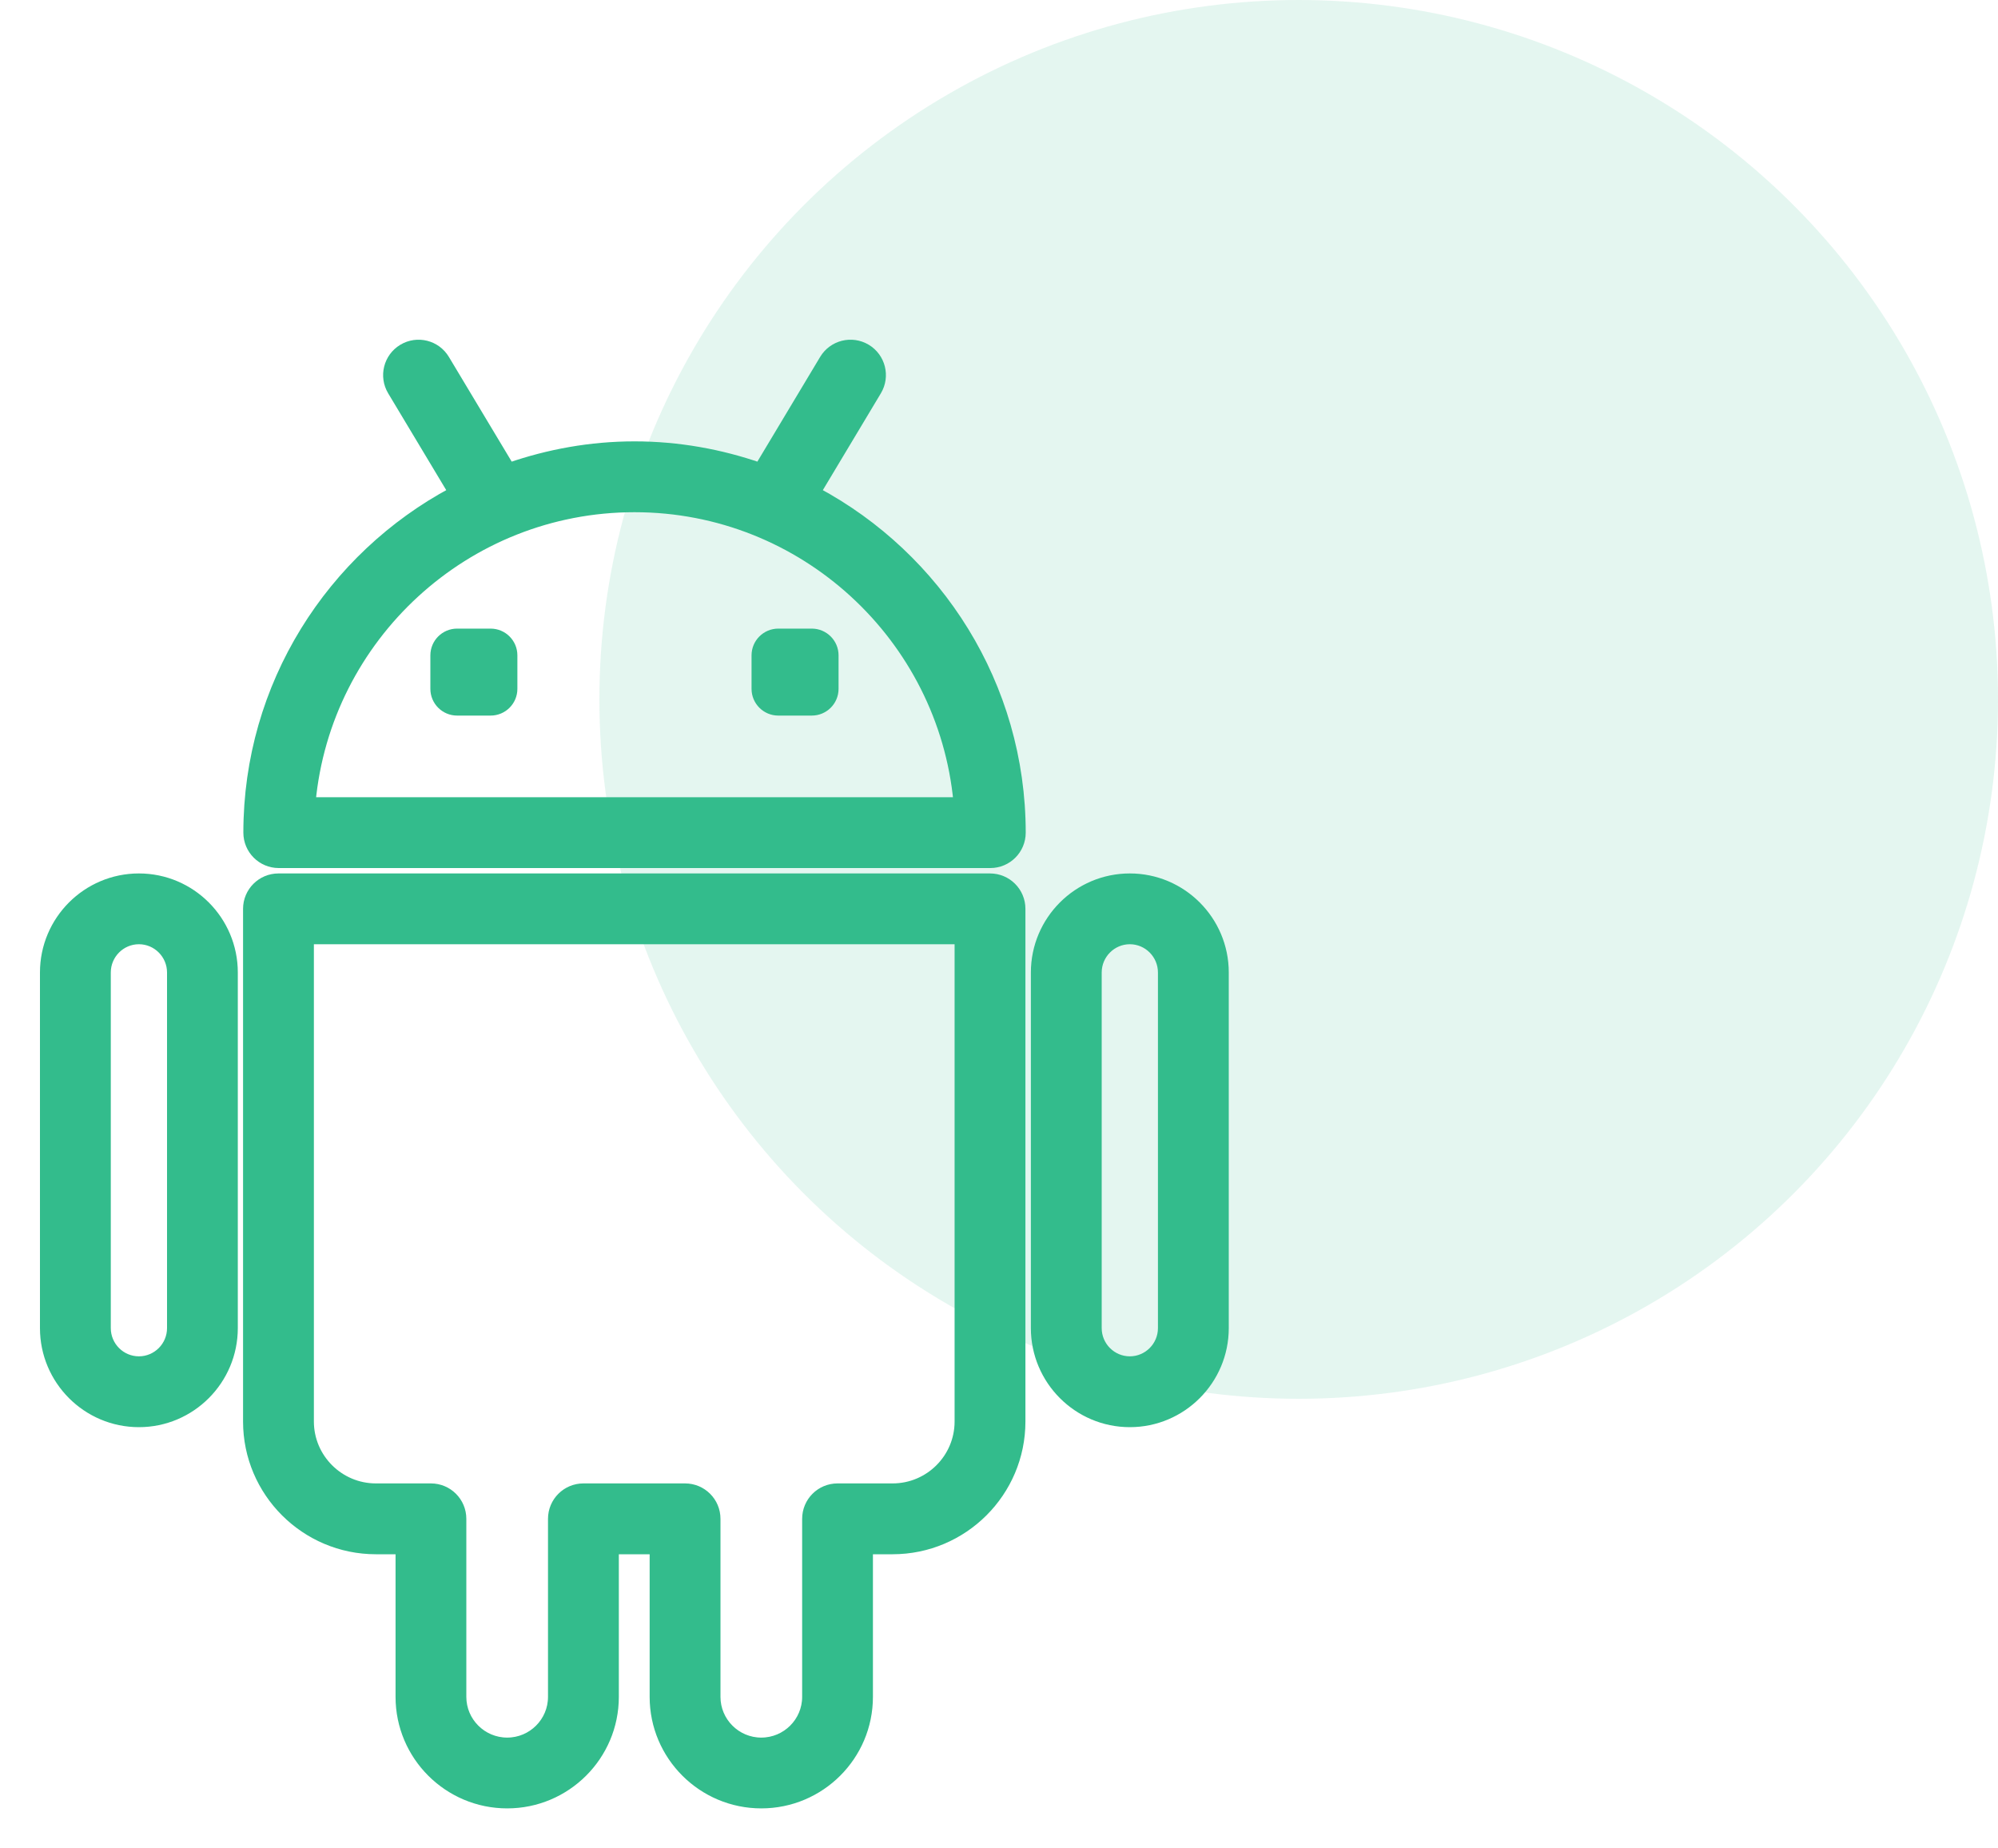 <svg width="40" height="37" viewBox="0 0 40 37" fill="none" xmlns="http://www.w3.org/2000/svg">
<circle cx="26" cy="14" r="14" fill="#33BC8C" fill-opacity="0.13"/>
<path d="M20.435 16.667C20.434 13.716 18.77 11.152 16.334 9.849L17.549 7.822L17.549 7.822C17.722 7.534 17.629 7.16 17.341 6.987C17.052 6.814 16.678 6.907 16.505 7.196L15.207 9.361C14.421 9.09 13.581 8.935 12.703 8.935C11.825 8.935 10.986 9.09 10.2 9.361L8.901 7.196C8.901 7.196 8.901 7.196 8.901 7.196C8.728 6.907 8.354 6.814 8.066 6.987C7.777 7.16 7.684 7.534 7.857 7.822L7.857 7.822L9.073 9.849C6.637 11.151 4.972 13.716 4.972 16.667C4.972 17.004 5.245 17.276 5.581 17.276H19.826C20.162 17.276 20.435 17.004 20.435 16.667V16.667ZM19.189 16.058H6.218C6.525 12.751 9.317 10.153 12.703 10.153C16.09 10.153 18.881 12.751 19.189 16.058Z" fill="#33BC8C" stroke="#33BC8C" stroke-width="0.2"/>
<path d="M16.252 12.683H15.581C15.341 12.683 15.146 12.878 15.146 13.118V13.789C15.146 14.029 15.341 14.224 15.581 14.224H16.252C16.493 14.224 16.688 14.029 16.688 13.789V13.118C16.688 12.878 16.492 12.683 16.252 12.683Z" fill="#33BC8C" stroke="#33BC8C" stroke-width="0.2"/>
<path d="M9.822 12.683H9.151C8.911 12.683 8.716 12.878 8.716 13.118V13.789C8.716 14.029 8.911 14.224 9.151 14.224H9.822C10.063 14.224 10.258 14.029 10.258 13.789V13.118C10.258 12.878 10.063 12.683 9.822 12.683Z" fill="#33BC8C" stroke="#33BC8C" stroke-width="0.2"/>
<path d="M19.82 17.584H5.575C5.239 17.584 4.966 17.856 4.966 18.193V28.455C4.966 29.865 6.115 31.012 7.525 31.012H8.019V33.967C8.019 35.143 8.976 36.099 10.154 36.099C11.331 36.099 12.289 35.143 12.289 33.967V31.012H13.106V33.967C13.106 35.143 14.064 36.099 15.241 36.099C16.419 36.099 17.376 35.143 17.376 33.967V31.012H17.869C19.281 31.012 20.429 29.865 20.429 28.455V18.193C20.429 17.856 20.157 17.584 19.82 17.584ZM19.211 28.455C19.211 29.193 18.61 29.794 17.869 29.794H16.767C16.431 29.794 16.159 30.066 16.159 30.403V33.967C16.159 34.471 15.747 34.882 15.241 34.882C14.735 34.882 14.324 34.471 14.324 33.967V30.403C14.324 30.066 14.051 29.794 13.715 29.794H11.68C11.344 29.794 11.071 30.066 11.071 30.403V33.967C11.071 34.471 10.66 34.882 10.154 34.882C9.648 34.882 9.236 34.471 9.236 33.967V30.403C9.236 30.066 8.963 29.794 8.627 29.794H7.526C6.786 29.794 6.184 29.192 6.184 28.455V18.801H19.211V28.455Z" fill="#33BC8C" stroke="#33BC8C" stroke-width="0.2"/>
<path d="M22.619 17.584C21.582 17.584 20.738 18.428 20.738 19.467V26.585C20.738 27.623 21.582 28.468 22.619 28.468C23.656 28.468 24.5 27.623 24.5 26.585V19.467C24.5 18.428 23.656 17.584 22.619 17.584ZM23.282 26.585C23.282 26.952 22.984 27.25 22.619 27.25C22.254 27.25 21.956 26.952 21.956 26.585V19.467C21.956 19.1 22.254 18.801 22.619 18.801C22.984 18.801 23.282 19.1 23.282 19.467V26.585Z" fill="#33BC8C" stroke="#33BC8C" stroke-width="0.2"/>
<path d="M2.781 17.584C1.743 17.584 0.9 18.428 0.9 19.467V26.585C0.9 27.623 1.743 28.468 2.781 28.468C3.818 28.468 4.661 27.623 4.661 26.585V19.467C4.661 18.428 3.818 17.584 2.781 17.584ZM3.444 26.585C3.444 26.952 3.146 27.25 2.781 27.25C2.415 27.25 2.118 26.952 2.118 26.585V19.467C2.118 19.1 2.415 18.801 2.781 18.801C3.146 18.801 3.444 19.1 3.444 19.467V26.585Z" fill="#33BC8C" stroke="#33BC8C" stroke-width="0.2"/>
</svg>
